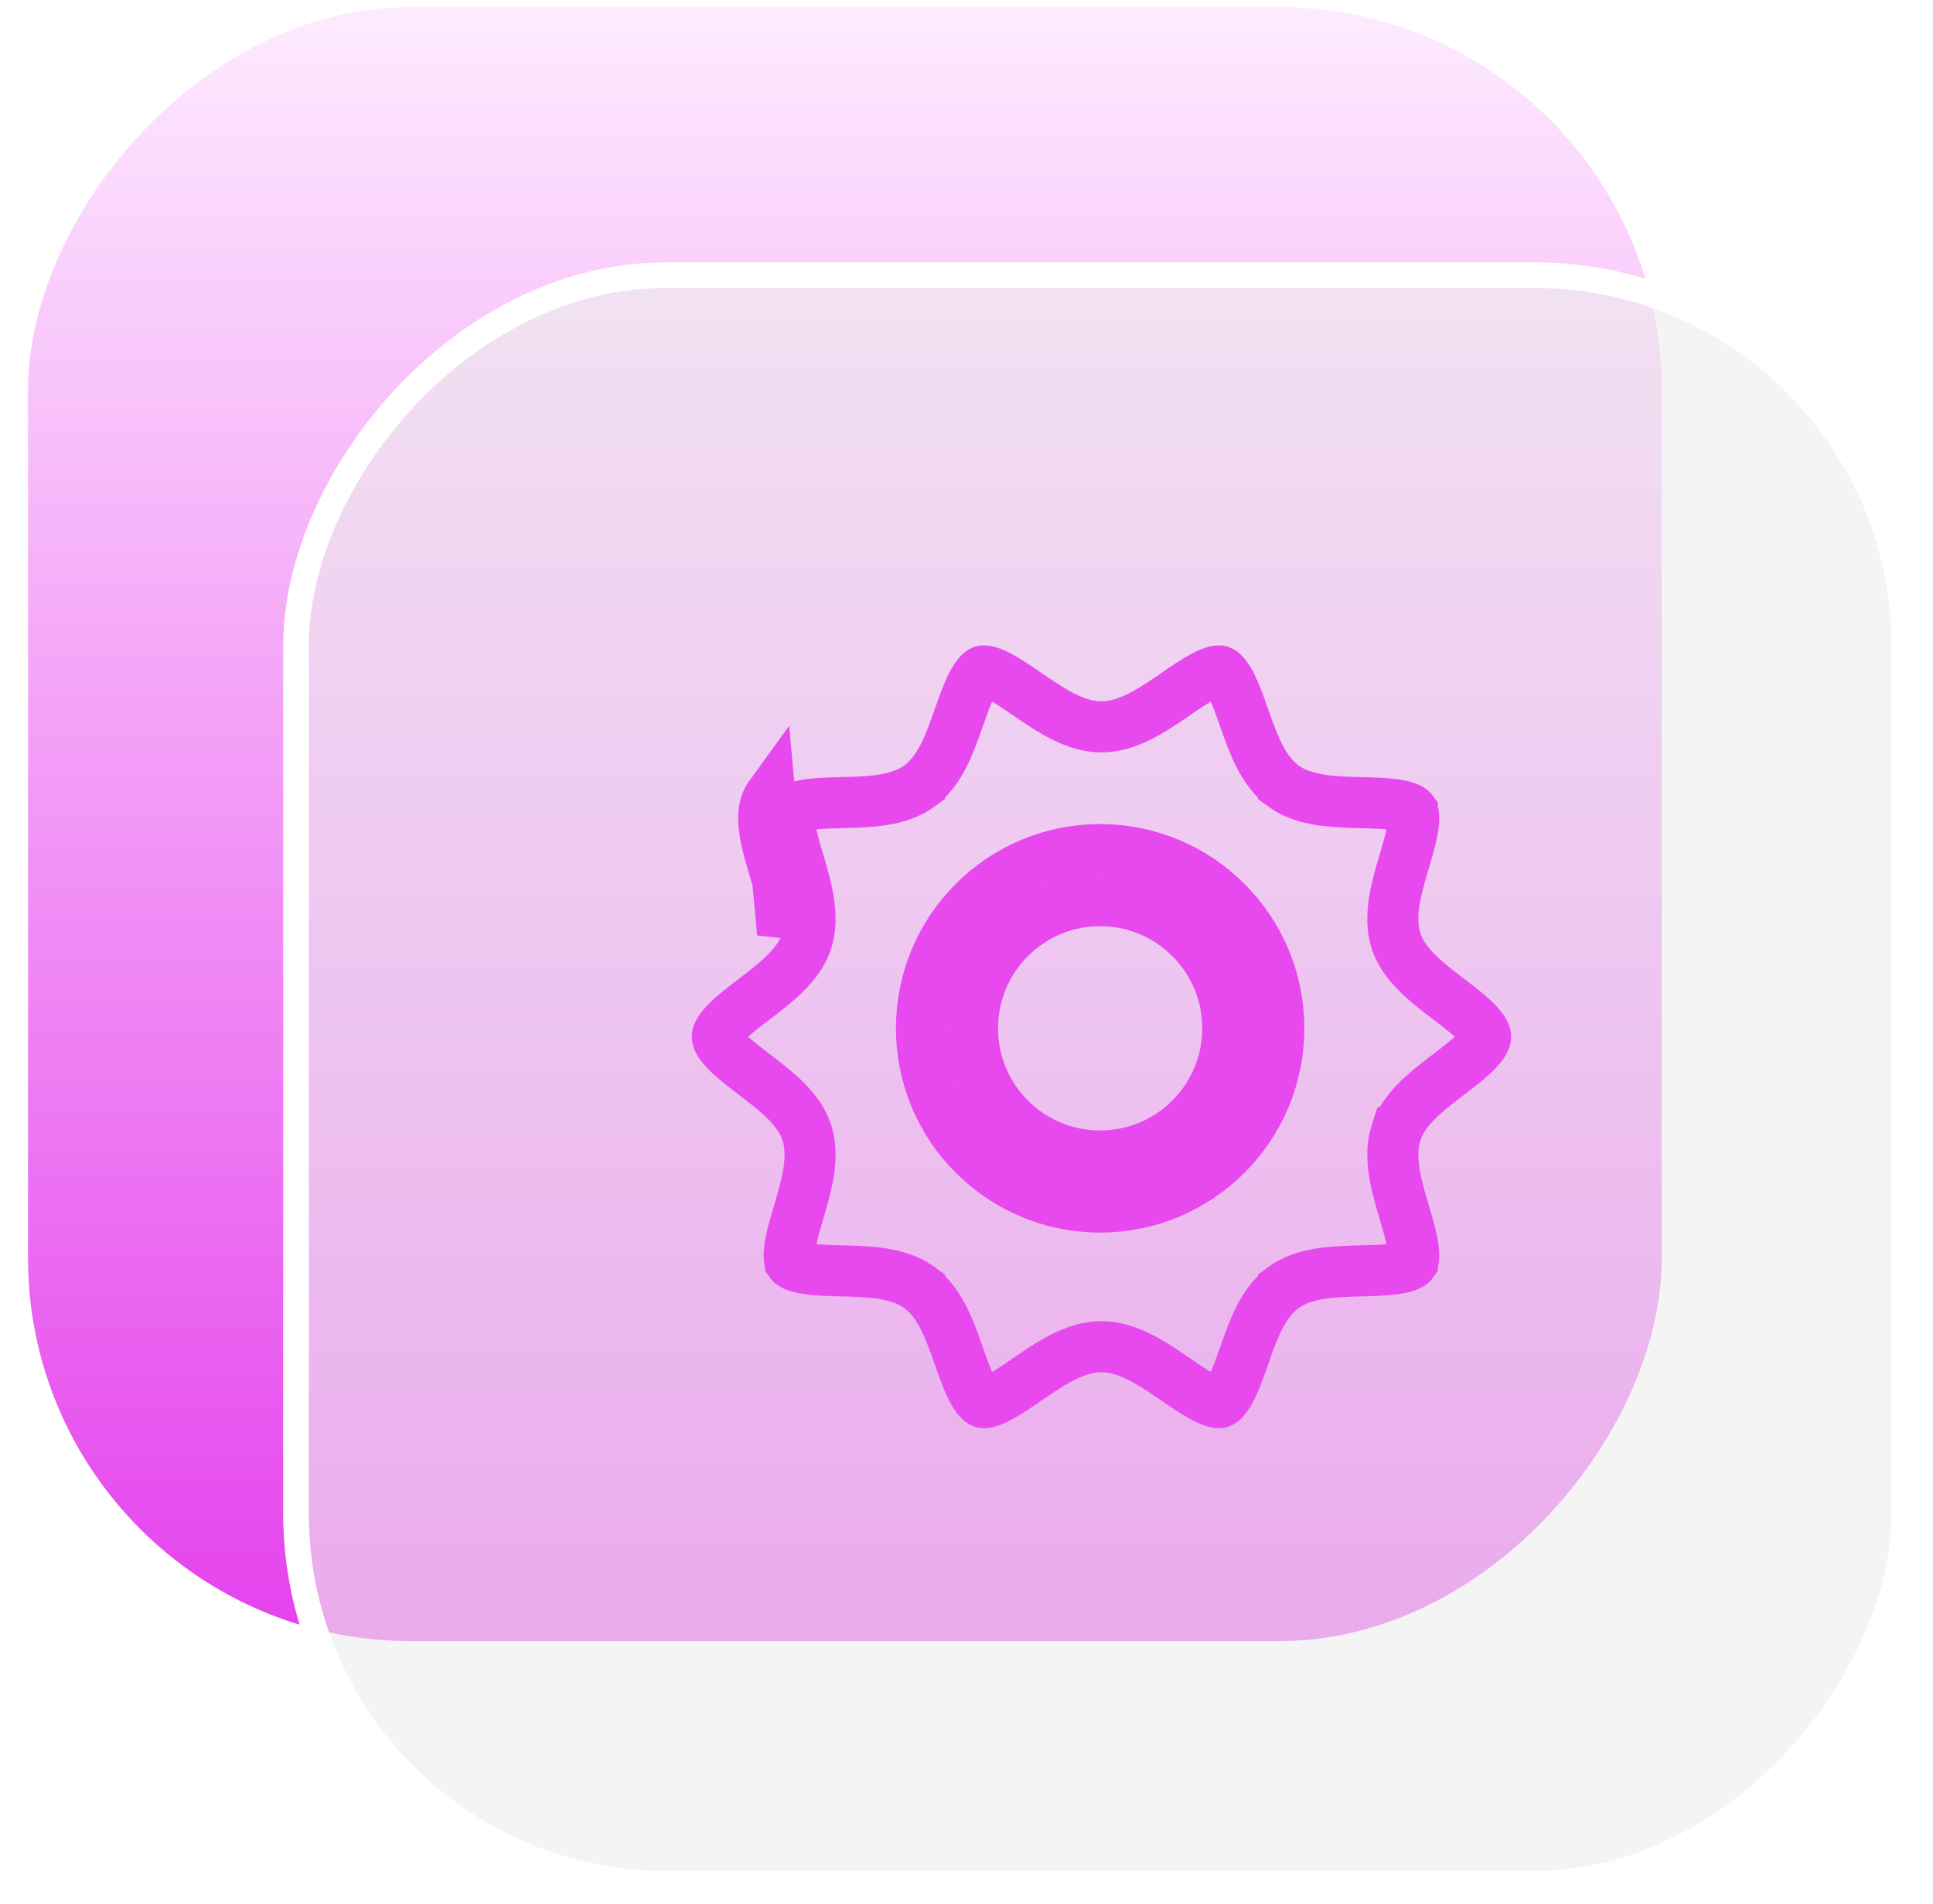 <svg width="66" height="65" viewBox="0 0 66 65" fill="none" xmlns="http://www.w3.org/2000/svg">
<rect width="55.782" height="55.782" rx="13.074" transform="matrix(1 0 0 -1 0.957 56.023)" fill="url(#paint0_linear_130_472)"/>
<g filter="url(#filter0_b_130_472)">
<rect width="55.782" height="55.782" rx="13.074" transform="matrix(1 0 0 -1 9.672 64.738)" fill="#EEEEEE" fill-opacity="0.61"/>
<rect x="0.436" y="-0.436" width="54.91" height="54.91" rx="12.638" transform="matrix(1 0 0 -1 9.672 63.867)" stroke="white" stroke-width="0.872"/>
</g>
<path d="M47.669 38.663L47.668 38.663C47.495 39.199 47.553 39.764 47.643 40.223C47.72 40.618 47.844 41.036 47.953 41.405C47.973 41.472 47.993 41.538 48.011 41.601C48.141 42.045 48.234 42.403 48.262 42.698C48.29 42.996 48.236 43.089 48.222 43.107L48.222 43.108C48.206 43.13 48.131 43.211 47.839 43.277C47.549 43.342 47.179 43.364 46.717 43.378C46.648 43.38 46.575 43.382 46.502 43.383C46.12 43.393 45.689 43.404 45.295 43.45C44.834 43.505 44.278 43.622 43.823 43.952L43.823 43.953C43.369 44.283 43.089 44.777 42.897 45.197C42.735 45.552 42.594 45.954 42.469 46.311C42.443 46.384 42.418 46.456 42.394 46.525C42.239 46.96 42.103 47.305 41.951 47.561C41.797 47.818 41.695 47.867 41.663 47.878L41.663 47.878C41.65 47.882 41.551 47.907 41.277 47.787C41.006 47.668 40.696 47.468 40.313 47.206C40.263 47.173 40.212 47.137 40.16 47.102C39.838 46.88 39.471 46.628 39.11 46.428C38.697 46.2 38.174 45.972 37.608 45.972C37.041 45.972 36.518 46.2 36.105 46.428C35.744 46.628 35.377 46.88 35.055 47.102C35.003 47.137 34.952 47.173 34.903 47.206C34.52 47.468 34.209 47.668 33.938 47.787C33.664 47.907 33.566 47.882 33.552 47.878L33.552 47.878C33.52 47.867 33.418 47.818 33.265 47.561C33.112 47.305 32.976 46.96 32.822 46.525C32.797 46.456 32.772 46.384 32.746 46.311C32.621 45.954 32.48 45.552 32.318 45.197C32.126 44.777 31.846 44.283 31.392 43.953L31.392 43.952C30.937 43.622 30.381 43.505 29.92 43.45C29.526 43.404 29.095 43.393 28.714 43.383C28.64 43.382 28.568 43.38 28.498 43.378C28.036 43.364 27.667 43.342 27.376 43.277C27.084 43.211 27.009 43.13 26.993 43.108L26.993 43.107C26.979 43.089 26.925 42.996 26.953 42.698C26.981 42.403 27.074 42.045 27.204 41.601C27.223 41.538 27.242 41.472 27.262 41.405C27.371 41.036 27.495 40.618 27.572 40.223C27.662 39.764 27.721 39.199 27.547 38.663L27.547 38.663C27.374 38.131 26.989 37.714 26.651 37.405C26.37 37.148 26.038 36.895 25.742 36.669C25.675 36.618 25.611 36.569 25.549 36.521C25.185 36.241 24.899 36.005 24.704 35.779C24.509 35.553 24.489 35.435 24.489 35.392C24.489 35.349 24.509 35.232 24.704 35.006C24.899 34.78 25.185 34.544 25.549 34.264C25.611 34.216 25.675 34.166 25.742 34.116C26.038 33.89 26.37 33.637 26.651 33.379C26.989 33.071 27.374 32.654 27.547 32.122L27.547 32.122C27.721 31.586 27.662 31.02 27.572 30.562C27.495 30.167 27.371 29.749 27.262 29.38C27.242 29.313 27.223 29.247 27.204 29.184C27.074 28.74 26.981 28.382 26.953 28.087C26.925 27.789 26.979 27.696 26.993 27.678L26.993 27.677C27.009 27.655 27.084 27.574 27.376 27.508C27.667 27.442 28.036 27.42 28.498 27.407C28.568 27.405 28.64 27.403 28.714 27.401C29.095 27.392 29.526 27.381 29.92 27.334C30.381 27.28 30.937 27.163 31.392 26.833L31.392 26.832C31.846 26.502 32.126 26.008 32.318 25.588C32.48 25.233 32.621 24.831 32.746 24.474C32.772 24.401 32.797 24.329 32.822 24.26C32.976 23.825 33.112 23.48 33.265 23.224C33.418 22.967 33.52 22.918 33.552 22.907L33.552 22.907C33.566 22.903 33.664 22.878 33.938 22.998C34.209 23.117 34.52 23.317 34.903 23.578C34.952 23.612 35.003 23.647 35.055 23.683C35.377 23.905 35.744 24.157 36.105 24.357C36.518 24.585 37.041 24.813 37.608 24.813C38.174 24.813 38.697 24.585 39.11 24.357C39.471 24.157 39.838 23.905 40.16 23.683C40.212 23.647 40.263 23.612 40.313 23.578C40.696 23.317 41.006 23.117 41.277 22.998C41.551 22.878 41.65 22.903 41.663 22.907L41.663 22.907C41.695 22.918 41.797 22.967 41.951 23.224C42.103 23.48 42.239 23.825 42.394 24.26C42.418 24.329 42.443 24.401 42.469 24.474C42.594 24.831 42.735 25.233 42.897 25.588C43.089 26.008 43.369 26.502 43.823 26.832L43.823 26.833C44.278 27.163 44.834 27.28 45.295 27.334C45.689 27.381 46.12 27.392 46.502 27.401C46.575 27.403 46.648 27.405 46.717 27.407C47.179 27.42 47.549 27.442 47.839 27.508C48.131 27.574 48.206 27.655 48.222 27.677L48.222 27.678C48.236 27.696 48.29 27.789 48.262 28.087C48.234 28.382 48.141 28.74 48.011 29.184C47.993 29.247 47.973 29.313 47.953 29.38C47.844 29.749 47.72 30.167 47.643 30.562C47.553 31.02 47.495 31.586 47.668 32.122C47.84 32.654 48.225 33.07 48.563 33.378C48.843 33.634 49.175 33.887 49.471 34.112C49.538 34.163 49.603 34.213 49.666 34.261C50.029 34.542 50.315 34.778 50.511 35.004C50.706 35.23 50.726 35.348 50.726 35.392C50.726 35.437 50.706 35.555 50.511 35.781C50.316 36.006 50.031 36.242 49.667 36.522C49.605 36.57 49.539 36.62 49.472 36.671C49.177 36.896 48.845 37.149 48.564 37.406C48.226 37.714 47.841 38.131 47.669 38.663ZM26.429 29.637C26.148 28.687 25.869 27.742 26.288 27.165L26.718 31.853C26.909 31.262 26.669 30.448 26.429 29.637ZM37.563 41.205C40.932 41.205 43.664 38.474 43.664 35.104C43.664 31.735 40.932 29.003 37.563 29.003C34.193 29.003 31.462 31.735 31.462 35.104C31.462 38.474 34.193 41.205 37.563 41.205ZM41.921 35.104C41.921 37.511 39.969 39.462 37.563 39.462C35.156 39.462 33.205 37.511 33.205 35.104C33.205 32.697 35.156 30.746 37.563 30.746C39.969 30.746 41.921 32.697 41.921 35.104Z" stroke="#E749EE" stroke-width="1.743"/>
<defs>
<filter id="filter0_b_130_472" x="2.7" y="1.984" width="69.727" height="69.727" filterUnits="userSpaceOnUse" color-interpolation-filters="sRGB">
<feFlood flood-opacity="0" result="BackgroundImageFix"/>
<feGaussianBlur in="BackgroundImageFix" stdDeviation="3.486"/>
<feComposite in2="SourceAlpha" operator="in" result="effect1_backgroundBlur_130_472"/>
<feBlend mode="normal" in="SourceGraphic" in2="effect1_backgroundBlur_130_472" result="shape"/>
</filter>
<linearGradient id="paint0_linear_130_472" x1="27.891" y1="0" x2="27.891" y2="55.782" gradientUnits="userSpaceOnUse">
<stop stop-color="#E541ED"/>
<stop offset="1" stop-color="#FEEBFF"/>
</linearGradient>
</defs>
</svg>
